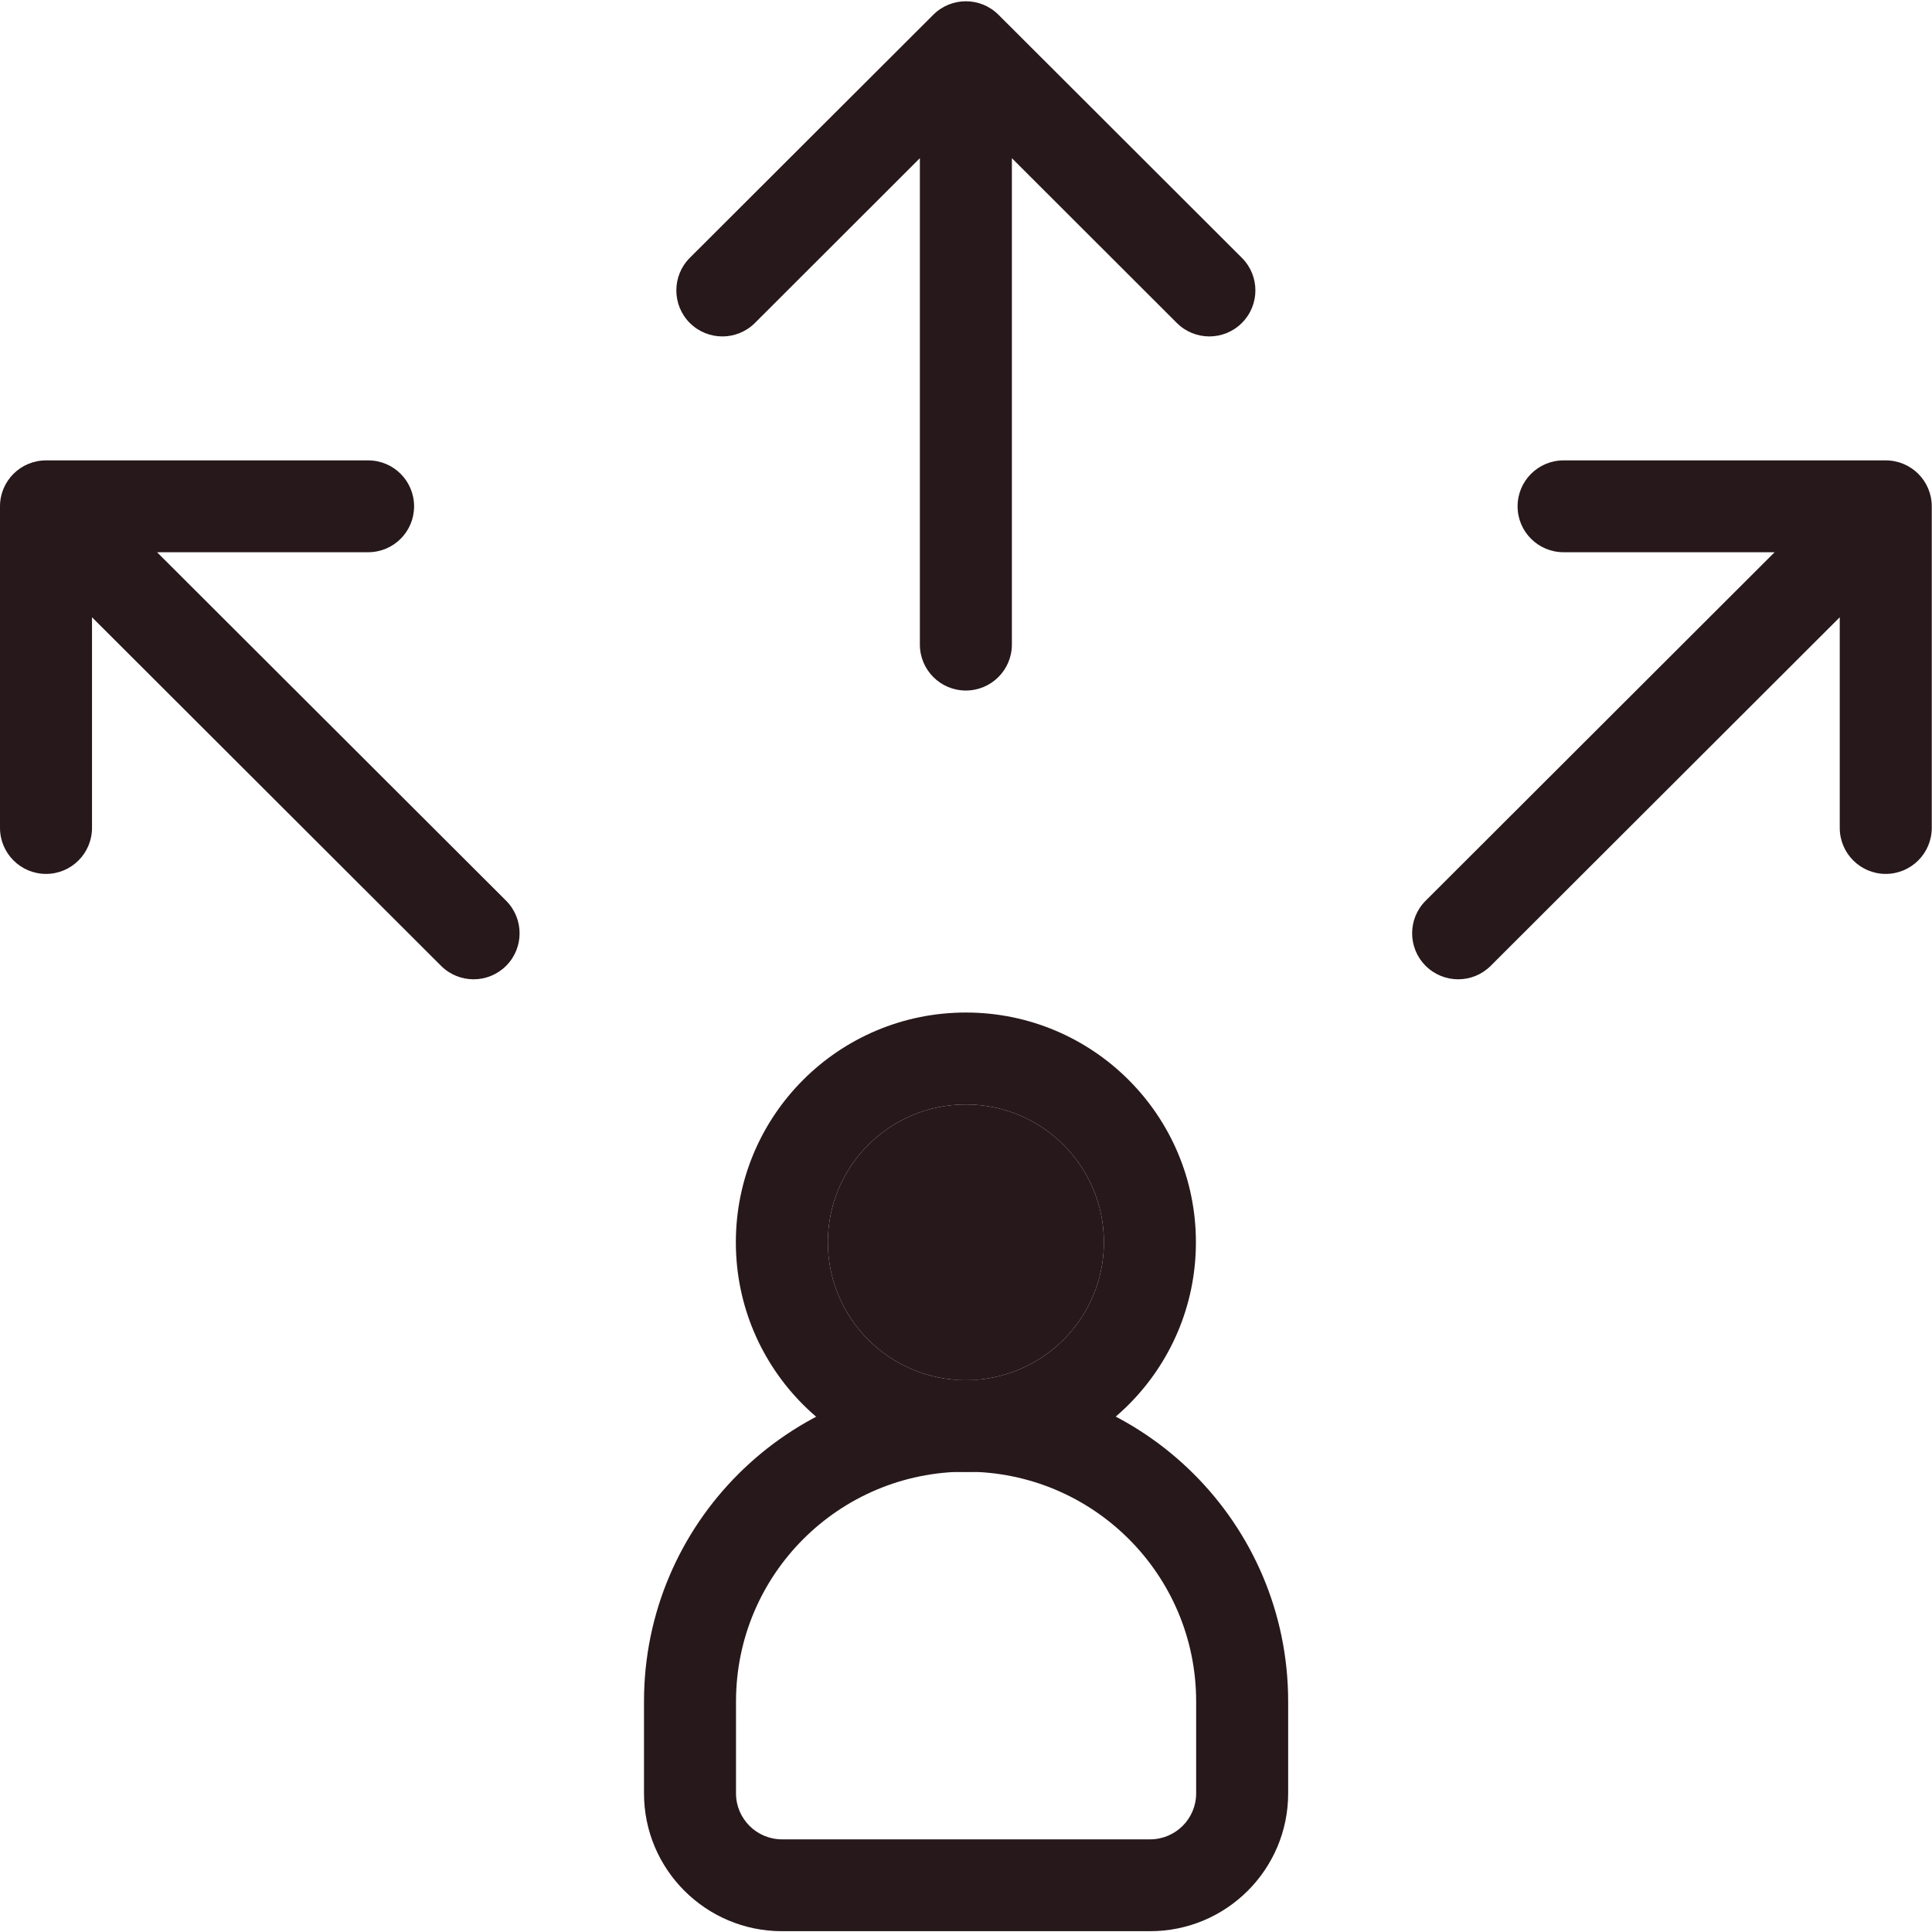<svg xmlns="http://www.w3.org/2000/svg" width="24" height="24" viewBox="0 0 24 24" fill="none">
  <g clip-path="url(#clip0_2422_10636)">
    <path fill-rule="evenodd" clip-rule="evenodd" d="M8 21.136C8 18.93 9.791 17.141 12.001 17.141C14.211 17.141 16.002 18.93 16.002 21.136V22.278C16.002 23.223 15.234 23.99 14.287 23.99H9.715C8.768 23.99 8 23.223 8 22.278V21.136ZM12.001 18.282C10.422 18.282 9.143 19.56 9.143 21.136V22.278C9.143 22.593 9.399 22.849 9.715 22.849H14.287C14.603 22.849 14.859 22.593 14.859 22.278V21.136C14.859 19.56 13.58 18.282 12.001 18.282Z" fill="#27181B"/>
    <path fill-rule="evenodd" clip-rule="evenodd" d="M18.852 6.29C18.852 5.974 19.108 5.719 19.423 5.719H23.425C23.741 5.719 23.997 5.974 23.997 6.29V10.284C23.997 10.6 23.741 10.856 23.425 10.856C23.11 10.856 22.854 10.6 22.854 10.284V7.668L18.518 11.998C18.295 12.221 17.933 12.221 17.71 11.998C17.486 11.775 17.486 11.412 17.71 11.189L22.045 6.86H19.423C19.108 6.86 18.852 6.605 18.852 6.29Z" fill="#27181B"/>
    <path fill-rule="evenodd" clip-rule="evenodd" d="M5.144 6.29C5.144 5.974 4.889 5.719 4.573 5.719H0.572C0.256 5.719 0 5.974 0 6.29V10.284C0 10.6 0.256 10.856 0.572 10.856C0.887 10.856 1.143 10.6 1.143 10.284V7.668L5.479 11.998C5.702 12.221 6.064 12.221 6.287 11.998C6.511 11.775 6.51 11.412 6.287 11.189L1.951 6.86H4.573C4.889 6.86 5.144 6.605 5.144 6.29Z" fill="#27181B"/>
    <path fill-rule="evenodd" clip-rule="evenodd" d="M11.594 0.183C11.818 -0.04 12.179 -0.04 12.403 0.183L15.427 3.203C15.651 3.426 15.651 3.789 15.427 4.012C15.204 4.235 14.842 4.235 14.619 4.012L12.57 1.965V8.007C12.57 8.322 12.314 8.578 11.998 8.578C11.682 8.578 11.427 8.322 11.427 8.007V1.965L9.378 4.012C9.154 4.235 8.793 4.235 8.569 4.012C8.346 3.789 8.346 3.426 8.569 3.203L11.594 0.183Z" fill="#27181B"/>
    <path fill-rule="evenodd" clip-rule="evenodd" d="M11.998 13.72C11.052 13.72 10.284 14.487 10.284 15.432C10.284 16.378 11.052 17.145 11.998 17.145C12.945 17.145 13.713 16.378 13.713 15.432C13.713 14.487 12.945 13.72 11.998 13.72ZM9.141 15.432C9.141 13.856 10.42 12.578 11.998 12.578C13.577 12.578 14.856 13.856 14.856 15.432C14.856 17.009 13.577 18.286 11.998 18.286C10.42 18.286 9.141 17.009 9.141 15.432Z" fill="#27181B"/>
    <path d="M11.998 13.72C11.052 13.72 10.284 14.487 10.284 15.432C10.284 16.378 11.052 17.145 11.998 17.145C12.945 17.145 13.713 16.378 13.713 15.432C13.713 14.487 12.945 13.72 11.998 13.72Z" fill="#27181B"/>
  </g>
  <defs>
    <clipPath id="clip0_2422_10636">
      <rect width="24" height="24" fill="white"/>
    </clipPath>
  </defs>
</svg>